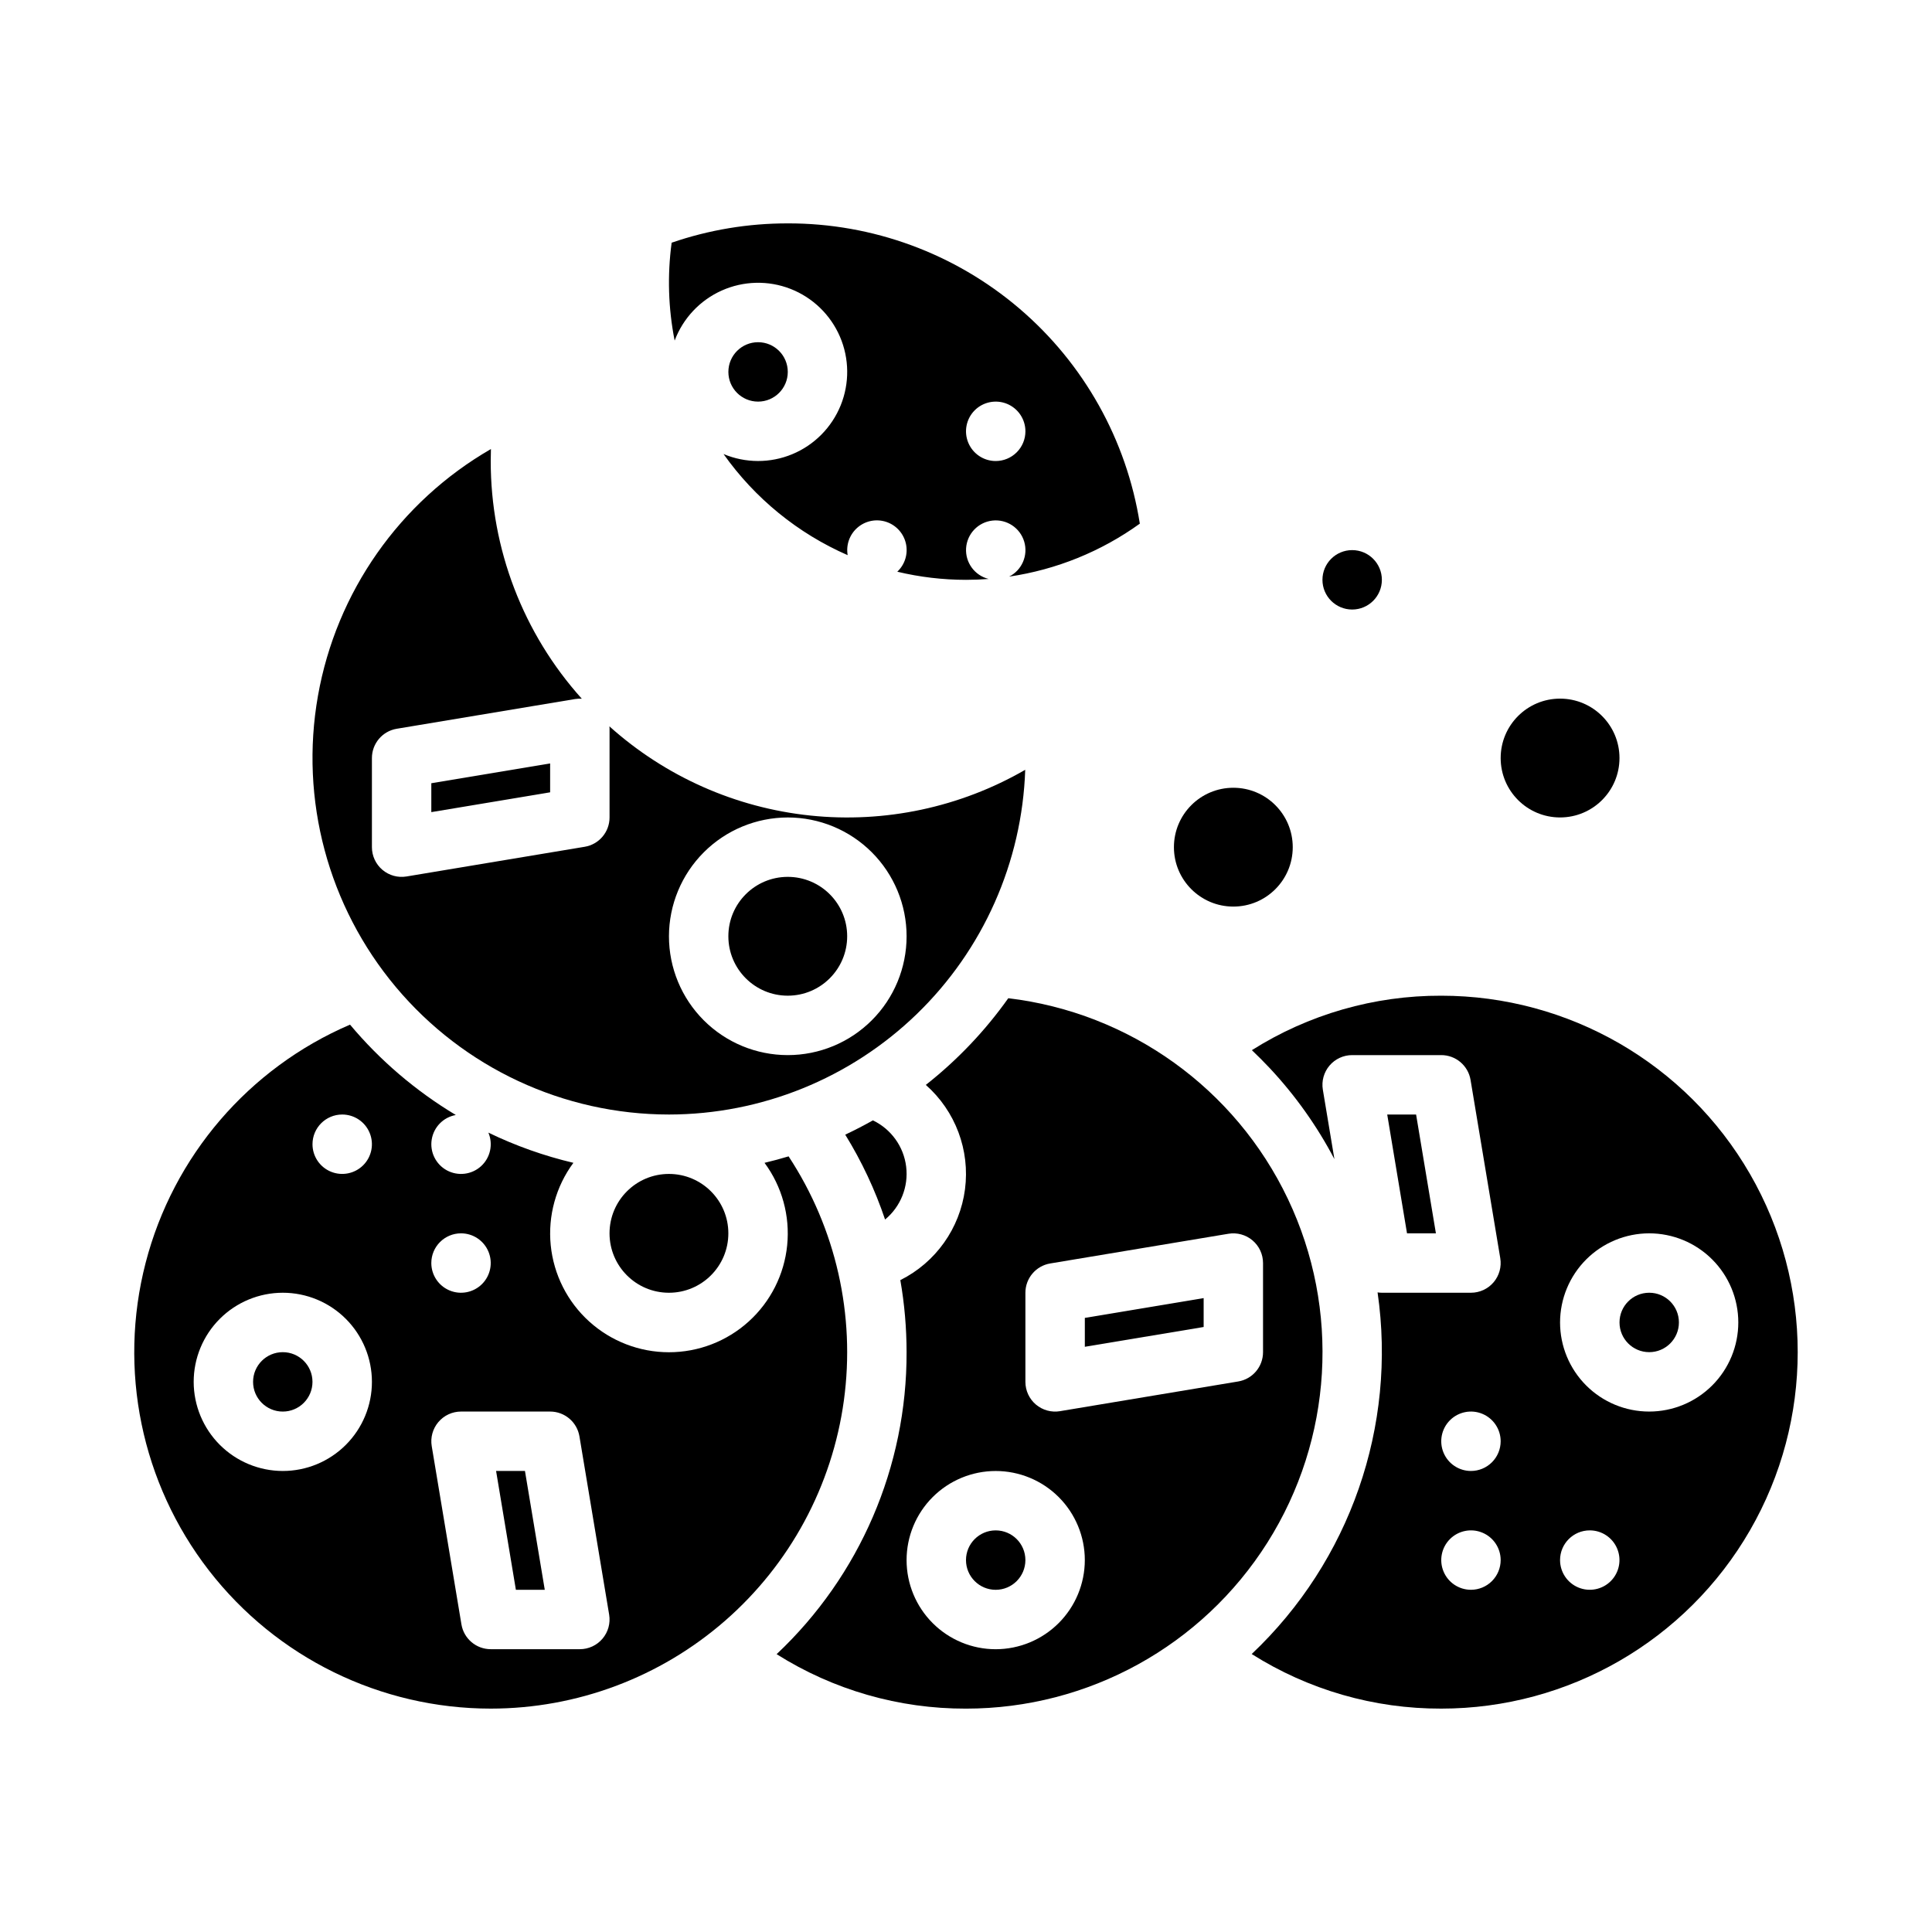 <?xml version="1.0" encoding="UTF-8"?>
<!-- The Best Svg Icon site in the world: iconSvg.co, Visit us! https://iconsvg.co -->
<svg fill="#000000" width="800px" height="800px" version="1.1" viewBox="144 144 512 512" xmlns="http://www.w3.org/2000/svg">
 <g>
  <path d="m519.28 439.36h-7.652l5.246 31.488h7.656z"/>
  <path d="m415.74 557.44c0 4.348-3.523 7.875-7.871 7.875s-7.871-3.527-7.871-7.875 3.523-7.871 7.871-7.871 7.871 3.523 7.871 7.871"/>
  <path d="m588.93 494.46c0 4.348-3.523 7.875-7.871 7.875-4.348 0-7.871-3.527-7.871-7.875 0-4.348 3.523-7.871 7.871-7.871 4.348 0 7.871 3.523 7.871 7.871"/>
  <path d="m480.5 427.07c6.766 7.231 12.527 15.34 17.133 24.109l-3.066-18.402c-0.379-2.281 0.266-4.613 1.758-6.379 1.496-1.766 3.695-2.785 6.008-2.785h23.617-0.004c3.852 0 7.133 2.785 7.766 6.578l7.871 47.23v0.004c0.383 2.281-0.262 4.617-1.758 6.383s-3.691 2.781-6.004 2.781h-23.617c-0.379 0-0.758-0.031-1.133-0.09 5.129 35.469-7.316 71.219-33.359 95.836 15.027 9.504 32.457 14.52 50.234 14.465 33.75 0 64.938-18.008 81.809-47.234 16.875-29.227 16.875-65.238 0-94.465-16.871-29.227-48.059-47.23-81.809-47.23-17.762-0.059-35.172 4.949-50.188 14.434 1.621 1.539 3.199 3.125 4.742 4.766zm53.32 138.24c-3.184 0-6.055-1.918-7.273-4.859s-0.547-6.328 1.707-8.582c2.25-2.25 5.637-2.922 8.578-1.703 2.941 1.215 4.859 4.086 4.859 7.269 0 2.09-0.828 4.09-2.305 5.566-1.477 1.477-3.481 2.309-5.566 2.309zm47.23-94.465c6.266 0 12.27 2.488 16.699 6.918 4.43 4.426 6.918 10.434 6.918 16.695 0 6.266-2.488 12.273-6.918 16.699-4.43 4.43-10.434 6.918-16.699 6.918-6.262 0-12.27-2.488-16.699-6.918-4.43-4.426-6.918-10.434-6.918-16.699 0.008-6.258 2.5-12.262 6.926-16.691 4.43-4.426 10.43-6.914 16.691-6.922zm-15.742 78.719c3.184 0 6.055 1.918 7.269 4.859 1.219 2.941 0.547 6.328-1.703 8.578-2.254 2.254-5.641 2.926-8.582 1.707s-4.859-4.09-4.859-7.273c0-4.348 3.527-7.871 7.875-7.871zm-31.488-15.742c-3.184 0-6.055-1.918-7.273-4.859s-0.547-6.328 1.707-8.582c2.25-2.25 5.637-2.922 8.578-1.703 2.941 1.219 4.859 4.086 4.859 7.269 0 2.09-0.828 4.09-2.305 5.566s-3.481 2.309-5.566 2.309z"/>
  <path d="m352.77 242.56c0 4.348-3.523 7.871-7.871 7.871-4.348 0-7.871-3.523-7.871-7.871s3.523-7.871 7.871-7.871c4.348 0 7.871 3.523 7.871 7.871"/>
  <path d="m462.98 488.01-31.488 5.246v7.656l31.488-5.246z"/>
  <path d="m352.77 203.2c-10.473-0.016-20.875 1.711-30.777 5.117-1.164 8.633-0.895 17.398 0.797 25.941 2.223-5.914 6.719-10.691 12.484-13.266 5.769-2.574 12.328-2.734 18.211-0.438 5.887 2.297 10.605 6.856 13.105 12.656 2.5 5.801 2.57 12.359 0.199 18.215-2.375 5.856-6.992 10.516-12.824 12.938-5.836 2.426-12.395 2.41-18.219-0.039 8.324 11.762 19.695 21.027 32.895 26.801-0.477-2.731 0.52-5.512 2.621-7.316 2.102-1.809 4.996-2.379 7.625-1.504 2.629 0.879 4.606 3.074 5.199 5.781 0.594 2.707-0.277 5.527-2.297 7.426 5.965 1.426 12.078 2.148 18.215 2.152 2.008 0 4.008-0.078 6.004-0.234h-0.004c-3.703-0.91-6.223-4.344-5.981-8.148 0.246-3.805 3.18-6.891 6.969-7.32 3.789-0.43 7.344 1.918 8.434 5.57 1.09 3.656-0.598 7.566-4.004 9.281 12.508-1.836 24.391-6.648 34.645-14.039-3.508-22.211-14.836-42.434-31.945-57.027-17.105-14.59-38.867-22.59-61.352-22.547zm55.105 62.977c-3.184 0-6.055-1.918-7.273-4.859-1.219-2.945-0.543-6.328 1.707-8.582 2.25-2.25 5.637-2.922 8.578-1.707 2.941 1.219 4.859 4.09 4.859 7.273 0 2.09-0.828 4.09-2.305 5.566-1.477 1.477-3.481 2.309-5.566 2.309z"/>
  <path d="m389.35 431.51c7.844 6.922 11.738 17.289 10.383 27.664-1.355 10.371-7.777 19.395-17.137 24.07 1.102 6.305 1.652 12.691 1.656 19.094 0.09 30.293-12.379 59.27-34.441 80.031 15.02 9.484 32.426 14.488 50.188 14.434 32.418 0.004 62.574-16.613 79.887-44.023 17.309-27.41 19.355-61.781 5.418-91.051-13.938-29.27-41.906-49.352-74.098-53.191-6.148 8.664-13.512 16.398-21.855 22.973zm18.52 149.55c-6.266 0-12.27-2.488-16.699-6.918-4.43-4.426-6.918-10.434-6.918-16.699 0-6.262 2.488-12.27 6.918-16.699 4.43-4.426 10.434-6.914 16.699-6.914 6.262 0 12.27 2.488 16.699 6.914 4.43 4.43 6.918 10.438 6.918 16.699-0.008 6.262-2.5 12.266-6.926 16.691-4.43 4.43-10.43 6.918-16.691 6.926zm7.871-94.465c0-3.848 2.781-7.133 6.578-7.766l47.23-7.871h0.004c2.281-0.379 4.613 0.262 6.379 1.758 1.766 1.496 2.785 3.695 2.785 6.008v23.617c0 3.848-2.781 7.133-6.578 7.762l-47.23 7.871v0.004c-2.285 0.379-4.617-0.266-6.383-1.758-1.766-1.496-2.785-3.695-2.785-6.008z"/>
  <path d="m289.79 353.97v-7.652l-31.488 5.246v7.656z"/>
  <path d="m321.28 439.36c24.508-0.027 48.047-9.566 65.66-26.609 17.609-17.043 27.922-40.254 28.754-64.746-17.234 9.949-37.172 14.191-56.961 12.121-19.789-2.066-38.422-10.34-53.227-23.633 0.012 0.176 0.031 0.352 0.031 0.531v23.617-0.004c0 3.848-2.781 7.133-6.578 7.766l-47.23 7.871h-0.004c-2.281 0.379-4.613-0.262-6.379-1.758s-2.785-3.691-2.785-6.004v-23.617c0-3.848 2.781-7.133 6.578-7.766l47.23-7.871c0.602-0.098 1.211-0.129 1.82-0.086-15.559-17.293-24.16-39.738-24.141-62.996 0-1.059 0.02-2.117 0.055-3.172l-0.004-0.004c-24.195 13.957-40.98 37.902-45.84 65.41-4.863 27.508 2.695 55.758 20.641 77.164 17.949 21.406 44.445 33.773 72.379 33.785zm31.488-78.719v-0.004c8.352 0 16.359 3.32 22.266 9.223 5.906 5.906 9.223 13.914 9.223 22.266s-3.316 16.363-9.223 22.266c-5.906 5.906-13.914 9.223-22.266 9.223s-16.359-3.316-22.266-9.223c-5.902-5.902-9.223-13.914-9.223-22.266 0.012-8.348 3.332-16.352 9.234-22.254 5.902-5.902 13.906-9.223 22.254-9.234z"/>
  <path d="m368.51 392.12c0 8.695-7.051 15.746-15.746 15.746s-15.742-7.051-15.742-15.746 7.047-15.742 15.742-15.742 15.746 7.047 15.746 15.742"/>
  <path d="m375.32 440.91c-2.387 1.352-4.832 2.613-7.324 3.785 4.363 7.07 7.906 14.617 10.559 22.492 4.133-3.414 6.242-8.703 5.586-14.023-0.652-5.324-3.981-9.945-8.82-12.254z"/>
  <path d="m337.02 470.85c0 8.695-7.051 15.742-15.746 15.742-8.695 0-15.742-7.047-15.742-15.742 0-8.695 7.047-15.746 15.742-15.746 8.695 0 15.746 7.051 15.746 15.746"/>
  <path d="m226.81 510.21c0 4.348-3.523 7.871-7.871 7.871s-7.871-3.523-7.871-7.871c0-4.348 3.523-7.871 7.871-7.871s7.871 3.523 7.871 7.871"/>
  <path d="m288.37 565.31-5.25-31.488h-7.652l5.246 31.488z"/>
  <path d="m274.05 596.8c22.836-0.004 44.898-8.273 62.105-23.289 17.207-15.012 28.391-35.75 31.484-58.375s-2.109-45.605-14.652-64.688c-2.098 0.633-4.227 1.203-6.379 1.715v-0.004c4.641 6.281 6.781 14.066 6.004 21.836-0.773 7.773-4.41 14.98-10.199 20.219-5.789 5.242-13.32 8.145-21.133 8.145-7.809 0-15.34-2.902-21.129-8.145-5.793-5.238-9.426-12.445-10.203-20.219-0.773-7.769 1.367-15.555 6.008-21.836-7.781-1.836-15.336-4.519-22.527-8 1.305 3.078 0.523 6.648-1.949 8.898-2.477 2.25-6.102 2.691-9.047 1.102-2.941-1.594-4.555-4.871-4.023-8.172 0.531-3.305 3.09-5.91 6.383-6.5-10.613-6.367-20.086-14.461-28.031-23.949-26.852 11.531-46.855 34.844-54.172 63.141-7.32 28.293-1.129 58.383 16.762 81.488 17.895 23.109 45.473 36.633 74.699 36.633zm15.742-78.719v-0.004c3.848 0 7.133 2.781 7.766 6.578l7.871 47.23v0.004c0.383 2.281-0.262 4.613-1.758 6.379-1.496 1.766-3.691 2.785-6.004 2.785h-23.617c-3.848 0-7.133-2.781-7.766-6.578l-7.871-47.23c-0.383-2.285 0.262-4.617 1.758-6.383 1.496-1.766 3.691-2.785 6.008-2.785zm-23.617-47.23 0.004-0.004c3.184 0 6.051 1.918 7.269 4.859 1.219 2.941 0.547 6.328-1.703 8.578-2.254 2.25-5.641 2.926-8.582 1.707s-4.859-4.09-4.859-7.273c0-4.348 3.527-7.871 7.875-7.871zm-31.484-31.492c3.184 0 6.055 1.918 7.269 4.859 1.219 2.941 0.547 6.328-1.703 8.578-2.254 2.25-5.641 2.926-8.582 1.707s-4.859-4.09-4.859-7.273c0-4.348 3.527-7.871 7.875-7.871zm-39.363 70.848c0-6.262 2.488-12.27 6.918-16.699 4.43-4.43 10.438-6.918 16.699-6.918 6.266 0 12.27 2.488 16.699 6.918 4.43 4.43 6.918 10.438 6.918 16.699s-2.488 12.27-6.918 16.699-10.434 6.918-16.699 6.918c-6.262-0.008-12.262-2.5-16.691-6.926-4.426-4.426-6.918-10.43-6.926-16.691z"/>
  <path d="m573.18 344.89c0 8.695-7.051 15.742-15.746 15.742s-15.742-7.047-15.742-15.742c0-8.695 7.047-15.746 15.742-15.746s15.746 7.051 15.746 15.746"/>
  <path d="m510.21 297.66c0 4.348-3.523 7.871-7.871 7.871-4.348 0-7.875-3.523-7.875-7.871 0-4.348 3.527-7.875 7.875-7.875 4.348 0 7.871 3.527 7.871 7.875"/>
  <path d="m486.59 368.51c0 8.695-7.047 15.742-15.742 15.742-8.695 0-15.746-7.047-15.746-15.742 0-8.695 7.051-15.746 15.746-15.746 8.695 0 15.742 7.051 15.742 15.746"/>
 </g>
</svg>